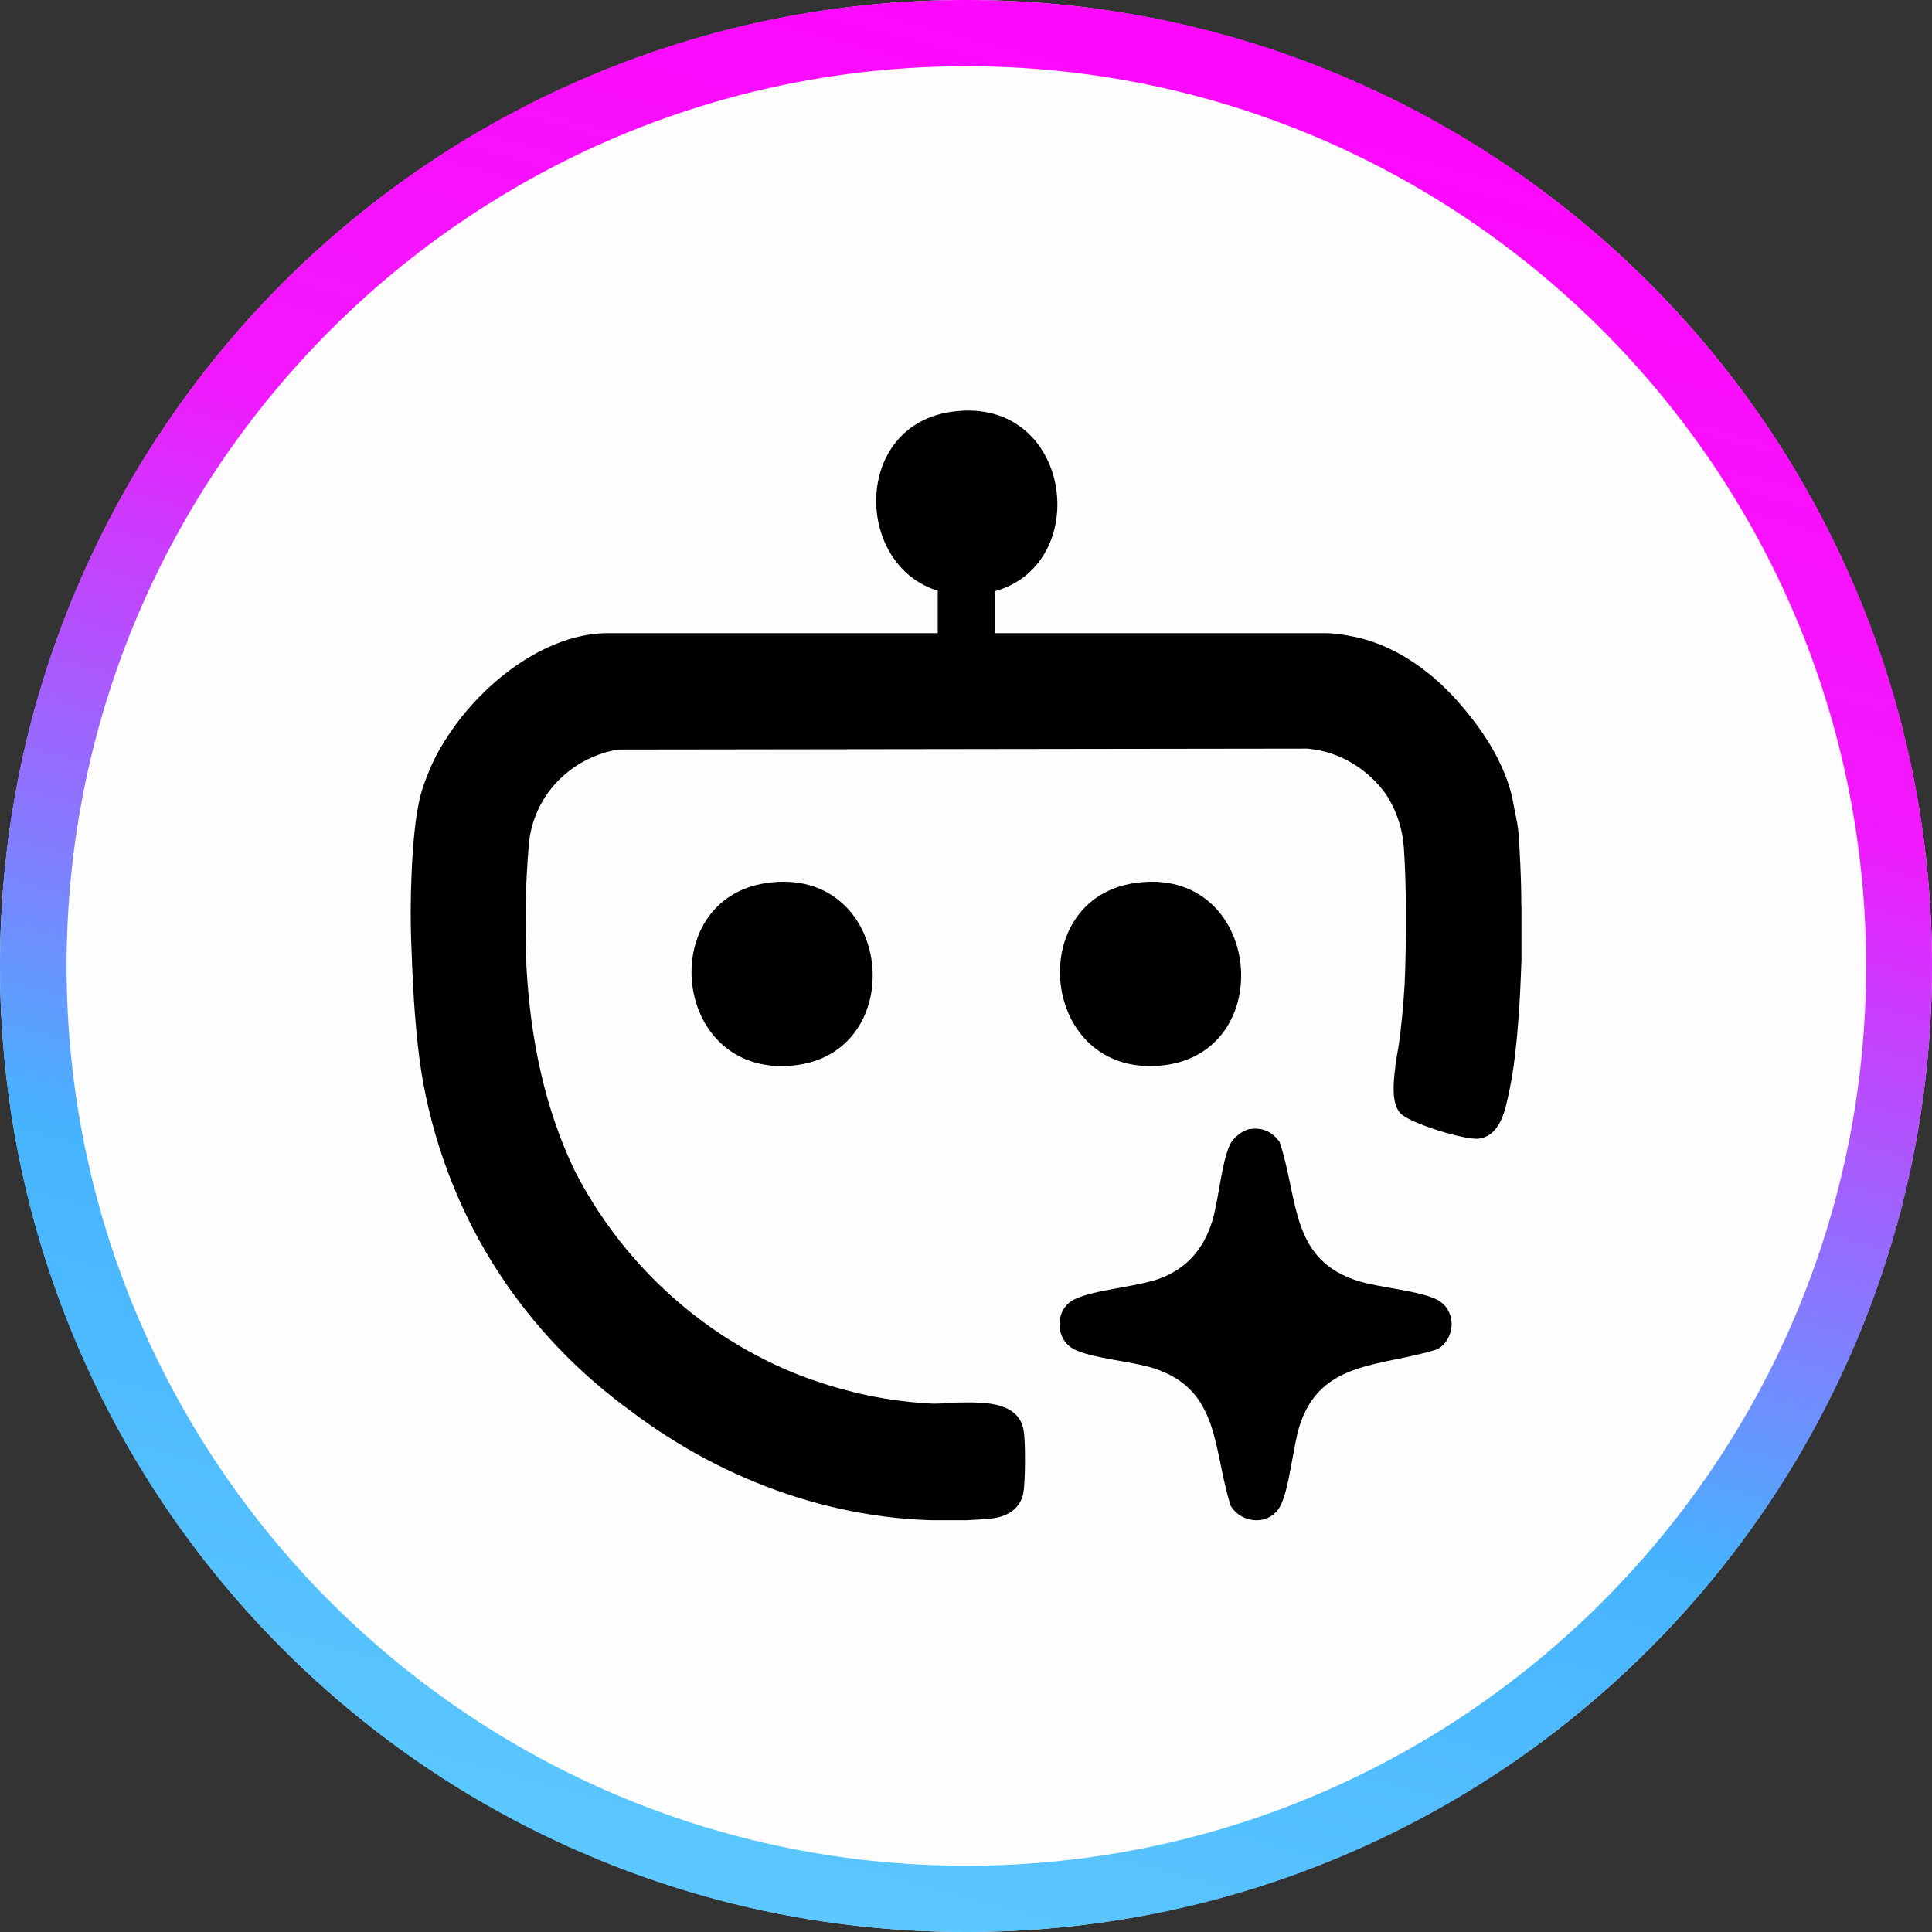 <svg width="80" height="80" viewBox="0 0 80 80" fill="none" xmlns="http://www.w3.org/2000/svg">
<rect x="0" y="0" width="80" height="80" fill="#333333" stroke="none"/>
<circle cx="40" cy="40" r="40" fill="#FDFDFD"/>
<g clip-path="url(#clip0_81_6384)">
<path d="M31.755 36.561C37.019 35.811 37.756 43.687 32.785 44.126C27.814 44.564 27.108 37.222 31.755 36.561Z" fill="black"/>
<path d="M47.012 36.561C52.276 35.811 53.013 43.687 48.042 44.126C43.07 44.564 42.365 37.222 47.012 36.561Z" fill="black"/>
<path d="M39.402 17.051C44.666 16.301 45.404 24.177 40.432 24.616C35.461 25.054 34.755 17.712 39.402 17.051Z" fill="black"/>
<path d="M62.994 37.495C62.994 36.942 62.981 36.395 62.956 35.881C62.956 35.83 62.956 35.785 62.949 35.734C62.93 35.397 62.917 35.06 62.898 34.717C62.873 34.336 62.809 33.954 62.72 33.567C62.676 33.319 62.631 33.077 62.58 32.867C62.301 31.787 61.684 30.661 60.87 29.651C60.851 29.625 60.832 29.606 60.819 29.581C60.756 29.498 60.686 29.422 60.616 29.339C59.415 27.877 57.838 26.745 56.102 26.37C56.096 26.37 56.084 26.37 56.077 26.37C55.906 26.332 55.734 26.3 55.562 26.275C55.321 26.237 55.079 26.218 54.831 26.218H25.169C22.95 26.218 20.643 27.762 19.098 29.708C18.977 29.86 18.856 30.019 18.748 30.178C18.716 30.229 18.678 30.274 18.646 30.325C18.564 30.445 18.481 30.572 18.405 30.693C18.36 30.77 18.316 30.839 18.271 30.916C18.201 31.03 18.138 31.145 18.074 31.265C18.043 31.323 18.011 31.386 17.985 31.443C17.89 31.628 17.814 31.812 17.737 32.003C17.617 32.301 17.502 32.594 17.426 32.886C17.337 33.223 17.267 33.617 17.21 34.05C17.076 35.092 17.013 36.427 17.006 37.819C17.006 38.512 17.032 39.218 17.064 39.924C17.134 41.843 17.305 43.662 17.521 44.819C18.602 50.673 21.831 55.314 26.129 58.436C30.026 61.379 34.832 63.102 39.771 62.949C39.847 62.949 39.924 62.949 40.006 62.949C40.35 62.936 40.693 62.911 41.036 62.879C41.666 62.816 42.238 62.504 42.371 61.837C42.46 61.385 42.467 59.726 42.39 59.256C42.288 58.594 41.818 58.296 41.221 58.162C41.119 58.143 41.017 58.124 40.909 58.111C40.617 58.08 40.312 58.067 40.006 58.073C39.701 58.073 39.39 58.073 39.104 58.111C38.849 58.124 38.608 58.13 38.411 58.111C37.444 58.054 36.504 57.914 35.582 57.705C35.486 57.685 35.391 57.66 35.302 57.635C34.984 57.558 34.666 57.469 34.355 57.374C34.209 57.329 34.069 57.285 33.923 57.234C33.541 57.107 33.166 56.973 32.804 56.821C32.785 56.815 32.766 56.808 32.753 56.802C28.881 55.181 25.709 52.199 23.802 48.487C22.562 45.912 21.965 43.045 21.8 40.051C21.774 39.154 21.762 38.175 21.768 37.254C21.793 36.504 21.831 35.747 21.895 34.984C22.067 32.994 23.554 31.431 25.487 31.055C25.487 31.055 25.499 31.055 25.506 31.055C25.531 31.055 25.563 31.043 25.588 31.037L54.145 30.998C54.265 31.011 54.38 31.03 54.501 31.049C54.501 31.049 54.507 31.049 54.513 31.049C54.577 31.062 54.64 31.075 54.71 31.087C55.67 31.303 56.547 31.857 57.177 32.613C57.234 32.683 57.291 32.753 57.342 32.823C57.393 32.893 57.444 32.969 57.488 33.045C57.844 33.636 58.073 34.329 58.13 35.086C58.245 36.713 58.239 38.983 58.162 40.782C58.105 41.691 58.022 42.562 57.914 43.312C57.864 43.592 57.813 43.871 57.775 44.151C57.775 44.17 57.775 44.189 57.775 44.208C57.666 44.99 57.654 45.721 57.978 46.09C58.34 46.503 60.724 47.247 61.277 47.145C61.62 47.082 61.849 46.885 62.015 46.63C62.053 46.573 62.091 46.516 62.123 46.446C62.339 46.02 62.428 45.486 62.523 45.047C62.746 43.992 62.911 42.193 62.981 40.261C63.025 39.358 63.032 38.436 63.019 37.508L62.994 37.495Z" fill="black"/>
<path d="M41.208 20.802H38.83V30.979H41.208V20.802Z" fill="black"/>
<path d="M51.748 46.758C52.269 46.662 52.695 46.872 52.987 47.292C53.782 49.656 53.401 52.18 56.281 53.057C57.139 53.318 58.811 53.452 59.51 53.82C60.324 54.246 60.292 55.435 59.51 55.874C57.202 56.605 54.659 56.306 53.801 59.078C53.534 59.949 53.388 61.646 53.019 62.352C52.587 63.184 51.424 63.114 50.96 62.352C50.216 60.025 50.54 57.533 47.749 56.649C46.866 56.37 45.187 56.242 44.469 55.867C43.674 55.461 43.668 54.221 44.469 53.814C45.27 53.407 46.999 53.299 47.965 52.962C49.129 52.549 49.841 51.722 50.197 50.559C50.47 49.663 50.572 48.163 50.934 47.387C51.068 47.107 51.443 46.808 51.748 46.751V46.758Z" fill="black"/>
</g>
<path d="M0 40C0 45.4 1.057 50.643 3.143 55.571C5.157 60.329 8.043 64.614 11.714 68.286C15.386 71.957 19.657 74.843 24.429 76.857C29.357 78.943 34.6 80 40 80C45.4 80 50.643 78.943 55.571 76.857C60.343 74.843 64.614 71.957 68.286 68.286C71.957 64.614 74.843 60.329 76.857 55.571C78.943 50.643 80 45.4 80 40C80 34.6 78.943 29.357 76.857 24.429C74.843 19.671 71.957 15.386 68.286 11.714C64.614 8.043 60.343 5.157 55.571 3.143C50.643 1.057 45.4 0 40 0C34.6 0 29.357 1.057 24.429 3.143C19.657 5.157 15.386 8.043 11.714 11.714C8.043 15.386 5.157 19.671 3.143 24.429C1.057 29.357 0 34.6 0 40ZM2.757 40C2.757 19.457 19.471 2.743 40.014 2.743C60.557 2.743 77.271 19.457 77.271 40C77.271 60.543 60.557 77.257 40.014 77.257C19.471 77.257 2.757 60.543 2.757 40Z" fill="url(#paint0_linear_81_6384)"/>
<defs>
<linearGradient id="paint0_linear_81_6384" x1="50.229" y1="2.114" x2="29.571" y2="78.6" gradientUnits="userSpaceOnUse">
<stop stop-color="#FF08FE"/>
<stop offset="0.3" stop-color="#F218FE"/>
<stop offset="0.7" stop-color="#46B3FF"/>
<stop offset="1" stop-color="#5CC8FF"/>
</linearGradient>
<clipPath id="clip0_81_6384">
<rect width="46" height="45.949" fill="white" transform="translate(17 17)"/>
</clipPath>
</defs>
</svg>
